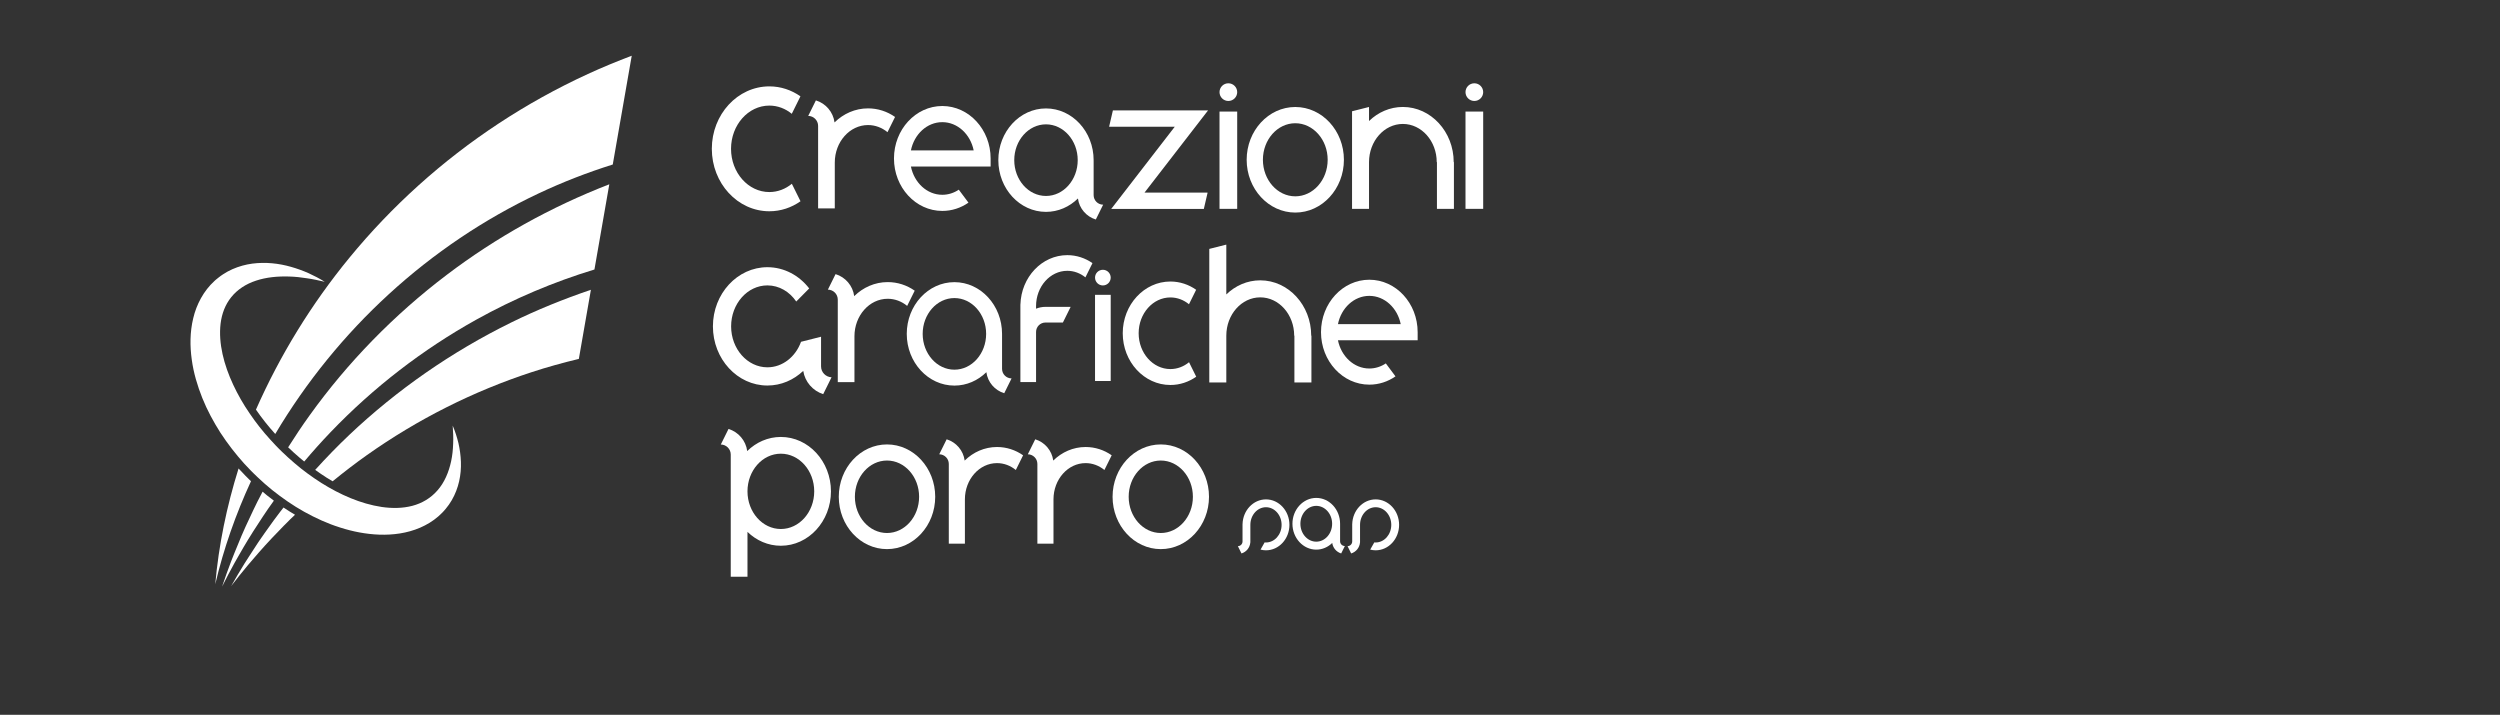 <?xml version="1.0" encoding="utf-8"?>
<!-- Generator: Adobe Illustrator 16.0.0, SVG Export Plug-In . SVG Version: 6.00 Build 0)  -->
<!DOCTYPE svg PUBLIC "-//W3C//DTD SVG 1.1//EN" "http://www.w3.org/Graphics/SVG/1.1/DTD/svg11.dtd">
<svg version="1.1" xmlns="http://www.w3.org/2000/svg" xmlns:xlink="http://www.w3.org/1999/xlink" x="0px" y="0px" width="2082px"
	 height="595.28px" viewBox="0 0 2082 595.28" enable-background="new 0 0 2082 595.28" xml:space="preserve">
<rect x="0" y="0" width="2082" height="595.28" fill="#333333" stroke="none"/>
<g id="Livello_1" display="none">
	<g display="inline">
		<path fill="#5E5E5E" d="M600.773,405.603c-3.107,2.086-6.717,3.262-10.525,3.262c-9.756,0-17.945-7.718-20.029-18.03h50.873v-5.15
			c0-18.462-13.838-33.482-30.844-33.482s-30.842,15.021-30.842,33.482c0,18.463,13.836,33.483,30.842,33.483
			c6.102,0,11.848-1.912,16.697-5.291L600.773,405.603z M590.248,362.503c9.758,0,17.947,7.72,20.031,18.029h-40.061
			C572.303,370.223,580.492,362.503,590.248,362.503z"/>
		<path fill="#5E5E5E" d="M397.479,346.507c4.31,0,8.3,1.556,11.563,4.188l4.501-9.092c-4.646-3.221-10.155-5.097-16.064-5.097
			c-16.198,0-29.425,14.041-29.914,31.5h-0.023v49.5h10v-31.988c0-3.309,2.691-6,6-6h11.128l4.951-10h-16.079
			c-2.121,0-4.146,0.419-6,1.172v-1.684C377.542,356.601,386.486,346.507,397.479,346.507z"/>
		<g>
			<rect x="415.182" y="361.838" fill="#5E5E5E" width="10" height="55"/>
		</g>
		<circle fill="#5E5E5E" cx="420.182" cy="350.85" r="5"/>
		<path fill="#5E5E5E" d="M240.317,407.503v-18.918l-12.786,3.23c-3.455,9.543-11.766,16.287-21.45,16.287
			c-12.772,0-23.164-11.728-23.164-26.142s10.392-26.142,23.164-26.142c7.494,0,14.163,4.039,18.399,10.286l8.271-8.351
			c-6.387-8.278-15.971-13.554-26.671-13.554c-19.179,0-34.782,16.94-34.782,37.76c0,20.82,15.604,37.76,34.782,37.76
			c8.749,0,16.745-3.531,22.86-9.34c1.096,7.014,6.113,12.742,12.744,14.845l5.328-10.767
			C243.297,414.314,240.317,411.254,240.317,407.503z"/>
		<path fill="#5E5E5E" d="M282.85,353.712c-8.219,0-15.72,3.397-21.375,8.965c-0.876-6.669-5.613-12.141-11.897-14.062l-4.904,9.904
			c3.489,0.036,6.317,2.88,6.317,6.381v52.664h10.643V388.3c0-13.205,9.519-23.944,21.217-23.944c4.531,0,8.853,1.616,12.431,4.549
			l4.809-9.717C295.026,355.644,289.084,353.712,282.85,353.712z"/>
		<path fill="#5E5E5E" d="M361.915,415.181c-3.353-0.01-6.076-2.739-6.076-6.093V387.3h-0.013c0.002-0.182,0.013-0.361,0.013-0.543
			c0-18.203-13.642-33.013-30.411-33.013c-16.768,0-30.409,14.81-30.409,33.013s13.642,33.013,30.409,33.013
			c7.843,0,14.998-3.239,20.396-8.549c0.842,6.377,5.393,11.599,11.408,13.422L361.915,415.181z M325.427,409.611
			c-11.166,0-20.252-10.252-20.252-22.854c0-12.604,9.086-22.855,20.252-22.855c11.167,0,20.252,10.252,20.252,22.855
			C345.679,399.359,336.594,409.611,325.427,409.611z"/>
		<path fill="#5E5E5E" d="M475.18,404.847c-3.344,2.748-7.457,4.376-11.902,4.376c-11.168,0-20.256-10.254-20.256-22.858
			s9.088-22.859,20.256-22.859c4.428,0,8.529,1.616,11.865,4.348l4.576-9.244c-4.744-3.324-10.385-5.263-16.441-5.263
			c-16.77,0-30.414,14.813-30.414,33.019s13.645,33.019,30.414,33.019c6.072,0,11.729-1.95,16.48-5.288L475.18,404.847z"/>
		<path fill="#5E5E5E" d="M553.154,387.898c0-19.469-14.59-35.31-32.525-35.31c-8.313,0-15.904,3.407-21.66,8.998v-31.802
			l-10.865,2.744v85.245h10.865v-29.876c0-13.479,9.717-24.445,21.66-24.445s21.66,10.967,21.66,24.445h0.137v29.876h10.863v-29.876
			H553.154z"/>
	</g>
	<g display="inline">
		<g>
			<path fill="#5E5E5E" d="M542.992,309.335c-17.111,0-31.033-15.114-31.033-33.69s13.922-33.689,31.033-33.689
				s31.033,15.113,31.033,33.689S560.104,309.335,542.992,309.335z M542.992,252.319c-11.395,0-20.668,10.464-20.668,23.325
				c0,12.862,9.273,23.324,20.668,23.324c11.396,0,20.668-10.462,20.668-23.324C563.66,262.783,554.389,252.319,542.992,252.319z"/>
		</g>
		<path fill="#5E5E5E" d="M328.22,294.728c-3.106,2.086-6.716,3.262-10.525,3.262c-9.756,0-17.945-7.718-20.029-18.03h50.873v-5.15
			c0-18.462-13.837-33.482-30.844-33.482c-17.005,0-30.842,15.021-30.842,33.482c0,18.463,13.837,33.483,30.842,33.483
			c6.102,0,11.849-1.912,16.697-5.291L328.22,294.728z M317.695,251.628c9.758,0,17.948,7.72,20.031,18.029h-40.061
			C299.75,259.348,307.939,251.628,317.695,251.628z"/>
		<g>
			<rect x="494.629" y="244.873" fill="#5E5E5E" width="11.289" height="62.09"/>
			<circle fill="#5E5E5E" cx="500.273" cy="232.468" r="5.644"/>
		</g>
		<g>
			<rect x="651.629" y="244.873" fill="#5E5E5E" width="11.289" height="62.09"/>
			<circle fill="#5E5E5E" cx="657.273" cy="232.468" r="5.644"/>
		</g>
		<path fill="#5E5E5E" d="M270.297,242.837c-8.219,0-15.72,3.397-21.375,8.965c-0.876-6.669-5.613-12.141-11.897-14.062
			l-4.904,9.904c3.489,0.036,6.317,2.88,6.317,6.381v52.664h10.643v-29.265c0-13.205,9.519-23.944,21.217-23.944
			c4.531,0,8.853,1.616,12.431,4.549l4.809-9.717C282.473,244.769,276.532,242.837,270.297,242.837z"/>
		<path fill="#5E5E5E" d="M420.362,304.306c-3.353-0.01-6.076-2.739-6.076-6.093v-21.788h-0.013
			c0.002-0.182,0.013-0.361,0.013-0.543c0-18.203-13.642-33.013-30.411-33.013c-16.768,0-30.409,14.81-30.409,33.013
			s13.642,33.013,30.409,33.013c7.843,0,14.998-3.239,20.396-8.549c0.842,6.377,5.393,11.599,11.408,13.422L420.362,304.306z
			 M383.875,298.736c-11.166,0-20.252-10.252-20.252-22.854c0-12.604,9.086-22.855,20.252-22.855
			c11.167,0,20.252,10.252,20.252,22.855C404.126,288.484,395.042,298.736,383.875,298.736z"/>
		<path fill="#5E5E5E" d="M221.678,290.961c-4.036,3.317-9.001,5.282-14.366,5.282c-13.48,0-24.451-12.377-24.451-27.592
			s10.971-27.594,24.451-27.594c5.345,0,10.295,1.951,14.321,5.248l5.525-11.158c-5.728-4.013-12.537-6.353-19.847-6.353
			c-20.242,0-36.714,17.881-36.714,39.856s16.472,39.856,36.714,39.856c7.328,0,14.156-2.354,19.894-6.383L221.678,290.961z"/>
		<polygon fill="#5E5E5E" points="484.621,307.016 486.973,296.874 486.973,296.578 446.77,296.578 487.324,244.125 
			426.582,244.125 424.162,254.563 466.061,254.563 425.508,307.016 		"/>
		<path fill="#5E5E5E" d="M644.1,277.155c0-19.42-14.553-35.221-32.443-35.221c-8.293,0-15.863,3.399-21.607,8.977v-8.966
			l-10.836,2.738v62.274h10.836v-29.803c0-13.444,9.693-24.384,21.607-24.384s21.607,10.939,21.607,24.384h0.135v29.803h10.838
			v-29.803H644.1z"/>
	</g>
	<g display="inline">
		<g>
			<path fill="#5E5E5E" d="M282.404,524.132c-16.969,0-30.771-14.987-30.771-33.407s13.803-33.406,30.771-33.406
				s30.773,14.986,30.773,33.406S299.373,524.132,282.404,524.132z M282.404,467.596c-11.301,0-20.493,10.376-20.493,23.129
				c0,12.754,9.192,23.128,20.493,23.128s20.494-10.374,20.494-23.128C302.898,477.972,293.705,467.596,282.404,467.596z"/>
		</g>
		<g>
			<path fill="#5E5E5E" d="M457.148,524.132c-16.969,0-30.773-14.987-30.773-33.407s13.805-33.406,30.773-33.406
				c16.967,0,30.771,14.986,30.771,33.406S474.115,524.132,457.148,524.132z M457.148,467.596
				c-11.301,0-20.494,10.376-20.494,23.129c0,12.754,9.193,23.128,20.494,23.128c11.299,0,20.492-10.374,20.492-23.128
				C477.641,477.972,468.447,467.596,457.148,467.596z"/>
		</g>
		<path fill="#5E5E5E" d="M352.622,458.965c-7.938,0-15.185,3.281-20.647,8.659c-0.846-6.442-5.422-11.728-11.492-13.583
			l-4.736,9.566c3.371,0.035,6.102,2.783,6.102,6.164v50.869h10.28v-28.268c0-12.754,9.194-23.129,20.494-23.129
			c4.376,0,8.55,1.563,12.006,4.395l4.646-9.386C364.381,460.83,358.643,458.965,352.622,458.965z"/>
		<path fill="#5E5E5E" d="M409.157,458.965c-7.938,0-15.185,3.281-20.647,8.659c-0.846-6.442-5.422-11.728-11.493-13.583
			l-4.735,9.566c3.371,0.035,6.102,2.783,6.102,6.164v50.869h10.281v-28.268c0-12.754,9.191-23.129,20.493-23.129
			c4.376,0,8.548,1.563,12.006,4.395l4.646-9.386C420.917,460.83,415.178,458.965,409.157,458.965z"/>
		<path fill="#5E5E5E" d="M214.658,452.549c-8.258,0-15.786,3.41-21.465,9.004c-0.879-6.699-5.628-12.191-11.936-14.121l-4.923,9.94
			c3.503,0.036,6.343,2.895,6.343,6.406v77.97h10.682v-28.61c5.66,5.496,13.124,8.846,21.299,8.846
			c17.634,0,31.979-15.572,31.979-34.717C246.637,468.121,232.292,452.549,214.658,452.549z M214.658,511.302
			c-11.744,0-21.299-10.782-21.299-24.035c0-13.256,9.555-24.035,21.299-24.035c11.743,0,21.299,10.779,21.299,24.035
			C235.957,500.52,226.401,511.302,214.658,511.302z"/>
		<path fill="#5E5E5E" d="M574.625,522.17c-1.678-0.006-3.039-1.37-3.039-3.047v-10.895h-0.006c0-0.09,0.006-0.18,0.006-0.271
			c0-9.102-6.82-16.506-15.205-16.506s-15.205,7.404-15.205,16.506s6.82,16.507,15.205,16.507c3.922,0,7.498-1.62,10.197-4.274
			c0.422,3.188,2.697,5.799,5.705,6.711L574.625,522.17z M556.381,519.385c-5.584,0-10.127-5.126-10.127-11.428
			c0-6.301,4.543-11.428,10.127-11.428s10.125,5.127,10.125,11.428C566.506,514.259,561.965,519.385,556.381,519.385z"/>
		<path fill="#5E5E5E" d="M594.287,492.395c-8.102,0-14.715,7.024-14.957,15.756h-0.012v11.099c0,1.644-1.328,2.981-2.969,2.998
			l2.303,4.653c3.08-0.941,5.377-3.696,5.639-7.014h0.027v-11.242c0-6.203,4.471-11.25,9.969-11.25c5.496,0,9.969,5.047,9.969,11.25
			s-4.473,11.25-9.969,11.25c-0.293,0-0.584-0.015-0.871-0.043l-2.602,4.595c1.129,0.291,2.287,0.448,3.473,0.448
			c8.254,0,14.969-7.29,14.969-16.25S602.541,492.395,594.287,492.395z"/>
		<path fill="#5E5E5E" d="M524.287,492.395c-8.102,0-14.715,7.024-14.957,15.756h-0.012v11.099c0,1.644-1.328,2.981-2.969,2.998
			l2.303,4.653c3.08-0.941,5.377-3.696,5.639-7.014h0.027v-11.242c0-6.203,4.471-11.25,9.969-11.25c5.496,0,9.969,5.047,9.969,11.25
			s-4.473,11.25-9.969,11.25c-0.293,0-0.584-0.015-0.871-0.043l-2.602,4.595c1.129,0.291,2.287,0.448,3.473,0.448
			c8.254,0,14.969-7.29,14.969-16.25S532.541,492.395,524.287,492.395z"/>
	</g>
	<g display="inline">
		<path fill="#5E5E5E" d="M689.035,29.5v536h-536v-536H689.035 M719.035-0.5h-30h-536h-30v30v536v30h30h536h30v-30v-536V-0.5
			L719.035-0.5z"/>
	</g>
	<g display="inline">
		<path fill="#5E5E5E" d="M433.475,165.368c0.713,1.652,1.254,3.384,1.693,5.162c0.406,1.787,0.656,3.628,0.727,5.511
			c0.135,3.753-0.629,7.758-2.709,11.314c-0.51,0.891-1.117,1.73-1.779,2.531c-0.459,0.521-0.555,0.666-1.023,1.137
			c-0.406,0.413-0.762,0.745-1.166,1.096c-1.582,1.382-3.414,2.475-5.328,3.307c-3.854,1.659-8.01,2.183-11.992,2.058
			c-3.997-0.145-7.879-0.913-11.575-2.101c-3.711-1.16-7.219-2.779-10.568-4.63c-3.349-1.861-6.481-4.053-9.457-6.422
			c-1.485-1.188-2.899-2.457-4.28-3.761l-1.025-0.986l-0.985-0.982c-0.676-0.689-1.349-1.396-1.98-2.091
			c-2.54-2.827-4.879-5.847-6.969-9.052c-2.049-3.228-3.889-6.619-5.336-10.217c-1.433-3.599-2.578-7.37-3.107-11.323
			c-0.553-3.94-0.559-8.077,0.427-12.166c0.951-4.067,3.069-8.097,6.263-10.994l0.354-0.325l0.26-0.21l0.561-0.452l0.688-0.523
			l0.661-0.45c0.892-0.576,1.806-1.101,2.767-1.511c1.907-0.839,3.889-1.375,5.858-1.641c3.947-0.508,7.796-0.074,11.364,0.941
			c1.788,0.505,3.516,1.133,5.183,1.864c1.654,0.768,3.263,1.586,4.784,2.55c-1.754-0.404-3.486-0.793-5.235-1.036
			c-1.733-0.28-3.47-0.471-5.188-0.518c-3.429-0.113-6.805,0.21-9.804,1.211c-3.007,0.976-5.544,2.663-7.313,4.871
			c-1.78,2.204-2.78,4.885-3.137,7.781c-0.687,5.829,0.994,12.191,3.711,17.999c1.366,2.921,2.984,5.764,4.846,8.457
			c1.83,2.715,3.877,5.302,6.104,7.736c0.557,0.625,1.104,1.21,1.659,1.792l0.89,0.907l0.883,0.87
			c1.184,1.152,2.416,2.252,3.666,3.326c2.496,2.154,5.166,4.088,7.924,5.849c5.524,3.471,11.598,6.148,17.779,7.078
			c3.076,0.447,6.16,0.412,9.008-0.332c2.836-0.743,5.434-2.256,7.422-4.558c2.018-2.275,3.326-5.324,4.027-8.626
			c0.352-1.653,0.529-3.375,0.584-5.124C433.695,168.933,433.604,167.164,433.475,165.368z"/>
		<g>
			<path fill="#5E5E5E" d="M383.642,189.49c-0.345,0.447-0.698,0.89-1.041,1.337c-0.639,0.841-1.271,1.677-1.896,2.525
				c-0.921,1.255-1.822,2.521-2.713,3.796c-0.582,0.828-1.169,1.657-1.734,2.498c-0.945,1.401-1.859,2.819-2.761,4.241
				c-0.464,0.724-0.942,1.444-1.394,2.174c-1.333,2.16-2.631,4.345-3.871,6.553c1.58-2.07,3.212-4.092,4.872-6.086
				c0.525-0.629,1.071-1.243,1.606-1.87c1.159-1.356,2.332-2.703,3.53-4.022c0.635-0.698,1.28-1.391,1.927-2.082
				c1.151-1.229,2.316-2.44,3.498-3.636c0.664-0.674,1.328-1.344,2.002-2.004c0.449-0.441,0.909-0.864,1.363-1.296
				C385.878,190.942,384.747,190.238,383.642,189.49z"/>
			<path fill="#5E5E5E" d="M373.437,181.139l-0.985-0.983c-0.678-0.689-1.351-1.398-1.981-2.09
				c-0.023-0.026-0.045-0.052-0.069-0.078c-3.504,11.18-5.86,22.618-6.868,34.103c2.472-10.507,6.054-20.665,10.527-30.35
				L373.437,181.139z"/>
			<path fill="#5E5E5E" d="M370.469,203.608c0.897-1.578,1.81-3.145,2.752-4.69c0.495-0.812,1-1.619,1.507-2.418
				c0.935-1.485,1.892-2.951,2.864-4.402c0.504-0.753,1.005-1.506,1.52-2.249c0.554-0.8,1.12-1.589,1.688-2.378
				c-0.692-0.52-1.381-1.045-2.059-1.584c-0.43-0.344-0.844-0.71-1.263-1.066c-0.522,0.987-1.039,1.978-1.54,2.971
				c-0.411,0.813-0.799,1.637-1.195,2.455c-0.785,1.62-1.552,3.249-2.288,4.889c-0.402,0.892-0.796,1.782-1.181,2.678
				c-0.725,1.681-1.416,3.369-2.089,5.064c-0.317,0.805-0.65,1.603-0.959,2.414c-0.942,2.485-1.85,4.98-2.684,7.494
				c1.174-2.363,2.412-4.691,3.682-7C369.63,205.056,370.053,204.335,370.469,203.608z"/>
			<path fill="#5E5E5E" d="M473.266,61.801c-9.154,4.214-17.947,9.095-26.277,14.584c-16.67,10.971-31.486,24.366-43.891,39.473
				c-11.272,13.712-20.532,28.845-27.575,44.792c1.723,2.508,3.626,4.906,5.687,7.173c9.152-15.396,20.474-29.278,33.402-41.125
				c13.25-12.161,28.188-22.184,44.086-29.688c7.137-3.373,14.473-6.21,21.926-8.556l5.588-32.045
				C481.83,58.069,477.504,59.855,473.266,61.801z"/>
			<path fill="#5E5E5E" d="M391.344,162.324c-2.217,3.082-4.322,6.234-6.339,9.434c1.106,1.064,2.248,2.09,3.412,3.084
				c0.435,0.376,0.881,0.737,1.325,1.098c2.48-2.942,5.042-5.806,7.69-8.571c12.704-13.273,27.28-24.478,42.999-33.22
				c11.121-6.188,22.814-11.126,34.795-14.769l4.379-25.101c-17.246,6.68-33.393,15.69-47.854,26.655
				C416.168,132.736,402.521,146.761,391.344,162.324z"/>
			<path fill="#5E5E5E" d="M403.148,167.972c-3.545,3.346-6.924,6.839-10.18,10.432c1.105,0.792,2.229,1.559,3.372,2.289
				c0.586,0.365,1.178,0.722,1.773,1.069c3.271-2.678,6.619-5.253,10.052-7.682c14.997-10.622,31.436-18.854,48.526-24.449
				c4.604-1.509,9.26-2.793,13.941-3.918l3.551-20.359c-8.061,2.738-15.934,5.921-23.504,9.649
				C433.139,143.635,417.076,154.814,403.148,167.972z"/>
		</g>
	</g>
</g>
<g id="Livello_1_copia">
	<g>
		<path fill="#FFFFFF" d="M1154.111,302.639c-4.055,2.722-8.765,4.256-13.734,4.256c-12.729,0-23.415-10.07-26.135-23.526h66.381
			v-6.721c0-24.089-18.056-43.689-40.246-43.689c-22.189,0-40.243,19.6-40.243,43.689c0,24.091,18.054,43.69,40.243,43.69
			c7.962,0,15.46-2.495,21.787-6.903L1154.111,302.639z M1140.377,246.401c12.732,0,23.419,10.073,26.138,23.525h-52.272
			C1116.962,256.474,1127.647,246.401,1140.377,246.401z"/>
		<path fill="#FFFFFF" d="M888.845,225.528c5.625,0,10.831,2.03,15.09,5.465l5.872-11.863c-6.061-4.203-13.25-6.65-20.962-6.65
			c-21.135,0-38.394,18.321-39.033,41.103h-0.03v64.589h13.049v-41.74c0-4.317,3.512-7.829,7.828-7.829h14.521l6.461-13.048h-20.982
			c-2.768,0-5.407,0.546-7.828,1.529v-2.197C862.83,238.699,874.502,225.528,888.845,225.528z"/>
		<g>
			<rect x="911.944" y="245.533" fill="#FFFFFF" width="13.049" height="71.766"/>
		</g>
		<circle fill="#FFFFFF" cx="918.469" cy="231.195" r="6.524"/>
		<path fill="#FFFFFF" d="M683.774,305.118v-24.685l-16.683,4.215c-4.509,12.452-15.353,21.251-27.99,21.251
			c-16.665,0-30.226-15.302-30.226-34.11c0-18.808,13.561-34.11,30.226-34.11c9.778,0,18.481,5.271,24.009,13.422l10.793-10.896
			c-8.333-10.802-20.839-17.685-34.802-17.685c-25.024,0-45.384,22.104-45.384,49.27c0,27.167,20.359,49.271,45.384,49.271
			c11.417,0,21.851-4.607,29.83-12.187c1.43,9.151,7.977,16.626,16.629,19.369l6.952-14.048
			C687.663,314.006,683.774,310.013,683.774,305.118z"/>
		<path fill="#FFFFFF" d="M739.273,234.93c-10.725,0-20.511,4.434-27.892,11.698c-1.142-8.702-7.324-15.841-15.522-18.348
			l-6.399,12.923c4.552,0.047,8.241,3.758,8.241,8.326v68.718h13.888v-38.186c0-17.23,12.421-31.244,27.685-31.244
			c5.912,0,11.552,2.109,16.221,5.936l6.274-12.679C755.16,237.45,747.408,234.93,739.273,234.93z"/>
		<path fill="#FFFFFF" d="M842.439,315.137c-4.374-0.013-7.929-3.574-7.929-7.95v-28.43h-0.016c0.003-0.237,0.016-0.471,0.016-0.708
			c0-23.752-17.799-43.076-39.681-43.076c-21.879,0-39.68,19.324-39.68,43.076s17.801,43.076,39.68,43.076
			c10.232,0,19.57-4.227,26.614-11.154c1.099,8.32,7.036,15.134,14.886,17.513L842.439,315.137z M794.83,307.869
			c-14.569,0-26.425-13.377-26.425-29.821c0-16.445,11.855-29.822,26.425-29.822c14.57,0,26.426,13.377,26.426,29.822
			C821.256,294.492,809.4,307.869,794.83,307.869z"/>
		<path fill="#FFFFFF" d="M990.232,301.652c-4.363,3.586-9.73,5.71-15.531,5.71c-14.572,0-26.431-13.38-26.431-29.827
			s11.858-29.828,26.431-29.828c5.777,0,11.13,2.109,15.482,5.673l5.972-12.062c-6.19-4.337-13.551-6.867-21.454-6.867
			c-21.881,0-39.685,19.329-39.685,43.083s17.804,43.083,39.685,43.083c7.924,0,15.304-2.544,21.505-6.899L990.232,301.652z"/>
		<path fill="#FFFFFF" d="M1091.977,279.538c0-25.403-19.038-46.073-42.44-46.073c-10.847,0-20.753,4.446-28.264,11.741v-41.496
			l-14.177,3.581v111.23h14.177v-38.983c0-17.587,12.679-31.897,28.264-31.897c15.584,0,28.263,14.31,28.263,31.897h0.179v38.983
			h14.175v-38.983H1091.977z"/>
	</g>
	<g>
		<g>
			<path fill="#FFFFFF" d="M1078.717,177.025c-22.328,0-40.494-19.722-40.494-43.96s18.166-43.959,40.494-43.959
				c22.327,0,40.492,19.721,40.492,43.959S1101.044,177.025,1078.717,177.025z M1078.717,102.629
				c-14.869,0-26.969,13.653-26.969,30.436c0,16.783,12.1,30.434,26.969,30.434c14.87,0,26.968-13.651,26.968-30.434
				C1105.685,116.283,1093.587,102.629,1078.717,102.629z"/>
		</g>
		<path fill="#FFFFFF" d="M798.475,157.965c-4.055,2.722-8.764,4.256-13.733,4.256c-12.73,0-23.416-10.071-26.136-23.527h66.382
			v-6.72c0-24.09-18.057-43.689-40.246-43.689c-22.19,0-40.244,19.599-40.244,43.689c0,24.091,18.054,43.69,40.244,43.69
			c7.961,0,15.459-2.495,21.787-6.904L798.475,157.965z M784.741,101.727c12.732,0,23.418,10.073,26.137,23.525h-52.272
			C761.325,111.8,772.011,101.727,784.741,101.727z"/>
		<g>
			<rect x="1015.61" y="92.913" fill="#FFFFFF" width="14.73" height="81.017"/>
			<circle fill="#FFFFFF" cx="1022.976" cy="76.727" r="7.365"/>
		</g>
		<g>
			<rect x="1220.469" y="92.913" fill="#FFFFFF" width="14.73" height="81.017"/>
			<path fill="#FFFFFF" d="M1227.834,84.091c4.068,0,7.365-3.295,7.365-7.364c0-4.066-3.297-7.365-7.365-7.365
				c-4.064,0-7.365,3.299-7.365,7.365C1220.469,80.796,1223.77,84.091,1227.834,84.091z"/>
		</g>
		<path fill="#FFFFFF" d="M722.894,90.256c-10.724,0-20.511,4.433-27.891,11.698c-1.142-8.702-7.324-15.842-15.523-18.348
			l-6.399,12.923c4.552,0.047,8.242,3.758,8.242,8.326v68.718h13.887v-38.186c0-17.23,12.422-31.243,27.685-31.243
			c5.913,0,11.553,2.109,16.222,5.935l6.274-12.679C738.781,92.777,731.028,90.256,722.894,90.256z"/>
		<path fill="#FFFFFF" d="M918.703,170.463c-4.373-0.013-7.929-3.574-7.929-7.95v-28.43h-0.015c0.002-0.237,0.015-0.472,0.015-0.708
			c0-23.752-17.799-43.076-39.68-43.076c-21.879,0-39.681,19.324-39.681,43.076s17.802,43.076,39.681,43.076
			c10.232,0,19.569-4.227,26.614-11.155c1.098,8.321,7.036,15.134,14.886,17.513L918.703,170.463z M871.095,163.196
			c-14.57,0-26.426-13.377-26.426-29.821c0-16.446,11.855-29.823,26.426-29.823c14.569,0,26.425,13.377,26.425,29.823
			C897.52,149.819,885.664,163.196,871.095,163.196z"/>
		<path fill="#FFFFFF" d="M659.454,153.05c-5.266,4.329-11.744,6.892-18.745,6.892c-17.59,0-31.904-16.149-31.904-36.002
			s14.314-36.005,31.904-36.005c6.973,0,13.434,2.546,18.687,6.848l7.209-14.56c-7.472-5.236-16.358-8.289-25.896-8.289
			c-26.412,0-47.906,23.332-47.906,52.006c0,28.674,21.494,52.006,47.906,52.006c9.563,0,18.472-3.072,25.957-8.328L659.454,153.05z
			"/>
		<polygon fill="#FFFFFF" points="1002.552,173.999 1005.62,160.766 1005.62,160.38 953.161,160.38 1006.079,91.937 926.82,91.937 
			923.662,105.556 978.333,105.556 925.418,173.999 		"/>
		<path fill="#FFFFFF" d="M1210.645,135.036c0-25.34-18.988-45.958-42.333-45.958c-10.821,0-20.699,4.436-28.194,11.713V89.093
			l-14.139,3.573v81.258h14.139v-38.888c0-17.543,12.648-31.817,28.194-31.817s28.194,14.274,28.194,31.817h0.176v38.888h14.142
			v-38.888H1210.645z"/>
	</g>
	<g>
		<g>
			<path fill="#FFFFFF" d="M738.691,457.3c-22.141,0-40.151-19.556-40.151-43.591s18.011-43.59,40.151-43.59
				c22.142,0,40.154,19.555,40.154,43.59S760.833,457.3,738.691,457.3z M738.691,383.529c-14.745,0-26.741,13.539-26.741,30.18
				c0,16.642,11.996,30.178,26.741,30.178c14.746,0,26.742-13.536,26.742-30.178C765.434,397.068,753.438,383.529,738.691,383.529z"
				/>
		</g>
		<g>
			<path fill="#FFFFFF" d="M966.704,457.3c-22.142,0-40.154-19.556-40.154-43.591s18.013-43.59,40.154-43.59
				c22.139,0,40.152,19.555,40.152,43.59S988.843,457.3,966.704,457.3z M966.704,383.529c-14.745,0-26.741,13.539-26.741,30.18
				c0,16.642,11.996,30.178,26.741,30.178c14.743,0,26.739-13.536,26.739-30.178C993.443,397.068,981.447,383.529,966.704,383.529z"
				/>
		</g>
		<path fill="#FFFFFF" d="M830.313,372.268c-10.357,0-19.813,4.281-26.94,11.299c-1.104-8.406-7.074-15.303-14.995-17.724
			l-6.181,12.482c4.398,0.046,7.962,3.632,7.962,8.043v66.376h13.413V415.86c0-16.643,11.998-30.18,26.741-30.18
			c5.711,0,11.157,2.039,15.665,5.734l6.063-12.247C845.658,374.701,838.17,372.268,830.313,372.268z"/>
		<path fill="#FFFFFF" d="M904.082,372.268c-10.356,0-19.812,4.281-26.94,11.299c-1.104-8.406-7.074-15.303-14.997-17.724
			l-6.178,12.482c4.398,0.046,7.961,3.632,7.961,8.043v66.376h13.416V415.86c0-16.643,11.993-30.18,26.738-30.18
			c5.712,0,11.155,2.039,15.666,5.734l6.063-12.247C919.427,374.701,911.939,372.268,904.082,372.268z"/>
		<path fill="#FFFFFF" d="M650.294,363.896c-10.774,0-20.6,4.45-28.008,11.749c-1.146-8.741-7.345-15.908-15.574-18.426
			l-6.425,12.971c4.572,0.047,8.278,3.776,8.278,8.359v101.737h13.938v-37.332c7.386,7.172,17.123,11.542,27.791,11.542
			c23.009,0,41.728-20.318,41.728-45.299C692.021,384.215,673.303,363.896,650.294,363.896z M650.294,440.559
			c-15.324,0-27.791-14.069-27.791-31.361c0-17.297,12.467-31.362,27.791-31.362c15.322,0,27.792,14.065,27.792,31.362
			C678.086,426.489,665.616,440.559,650.294,440.559z"/>
		<path fill="#FFFFFF" d="M1119.992,454.74c-2.189-0.008-3.966-1.788-3.966-3.976v-14.216h-0.008c0-0.117,0.008-0.234,0.008-0.354
			c0-11.876-8.899-21.537-19.84-21.537s-19.841,9.661-19.841,21.537s8.9,21.539,19.841,21.539c5.117,0,9.783-2.114,13.306-5.578
			c0.551,4.161,3.52,7.567,7.444,8.757L1119.992,454.74z M1096.187,451.105c-7.286,0-13.214-6.688-13.214-14.911
			c0-8.222,5.928-14.911,13.214-14.911s13.211,6.689,13.211,14.911C1109.397,444.417,1103.473,451.105,1096.187,451.105z"/>
		<path fill="#FFFFFF" d="M1145.647,415.888c-10.571,0-19.2,9.166-19.517,20.559h-0.015v14.482c0,2.145-1.733,3.891-3.874,3.912
			l3.005,6.071c4.019-1.229,7.016-4.822,7.357-9.151h0.036v-14.669c0-8.095,5.833-14.68,13.007-14.68
			c7.172,0,13.008,6.585,13.008,14.68c0,8.094-5.836,14.679-13.008,14.679c-0.382,0-0.762-0.019-1.137-0.056l-3.395,5.995
			c1.474,0.38,2.984,0.585,4.531,0.585c10.771,0,19.532-9.512,19.532-21.203S1156.418,415.888,1145.647,415.888z"/>
		<path fill="#FFFFFF" d="M1054.309,415.888c-10.57,0-19.2,9.166-19.516,20.559h-0.016v14.482c0,2.145-1.732,3.891-3.873,3.912
			l3.004,6.071c4.02-1.229,7.016-4.822,7.357-9.151h0.036v-14.669c0-8.095,5.833-14.68,13.007-14.68
			c7.172,0,13.008,6.585,13.008,14.68c0,8.094-5.836,14.679-13.008,14.679c-0.382,0-0.762-0.019-1.136-0.056l-3.396,5.995
			c1.474,0.38,2.984,0.585,4.531,0.585c10.771,0,19.532-9.512,19.532-21.203S1065.079,415.888,1054.309,415.888z"/>
	</g>
	<g>
		<path fill="#FFFFFF" d="M377.005,354.467c2.016,4.672,3.545,9.566,4.787,14.595c1.149,5.053,1.856,10.258,2.055,15.58
			c0.381,10.611-1.778,21.935-7.659,31.99c-1.441,2.519-3.159,4.893-5.03,7.157c-1.298,1.474-1.569,1.883-2.894,3.213
			c-1.149,1.169-2.154,2.107-3.297,3.098c-4.473,3.908-9.652,6.997-15.064,9.35c-10.896,4.69-22.647,6.171-33.904,5.817
			c-11.3-0.408-22.276-2.582-32.726-5.939c-10.492-3.28-20.41-7.858-29.88-13.09c-9.467-5.262-18.325-11.458-26.738-18.156
			c-4.2-3.36-8.198-6.947-12.102-10.633l-2.899-2.789l-2.786-2.777c-1.911-1.949-3.813-3.948-5.6-5.911
			c-7.182-7.994-13.794-16.531-19.703-25.593c-5.793-9.124-10.994-18.714-15.086-28.886c-4.05-10.175-7.289-20.837-8.786-32.015
			c-1.563-11.14-1.579-22.836,1.207-34.396c2.689-11.5,8.678-22.892,17.707-31.083l1-0.919l0.734-0.595l1.585-1.278l1.943-1.479
			l1.869-1.272c2.521-1.628,5.105-3.113,7.822-4.273c5.393-2.373,10.994-3.886,16.563-4.64c11.161-1.437,22.042-0.208,32.13,2.661
			c5.055,1.427,9.94,3.204,14.653,5.271c4.678,2.171,9.225,4.484,13.526,7.21c-4.959-1.143-9.857-2.243-14.802-2.929
			c-4.901-0.792-9.81-1.331-14.669-1.465c-9.694-0.319-19.239,0.594-27.718,3.424c-8.501,2.758-15.674,7.529-20.674,13.772
			c-5.034,6.232-7.861,13.811-8.869,22c-1.941,16.48,2.811,34.469,10.492,50.888c3.862,8.259,8.438,16.296,13.7,23.911
			c5.174,7.676,10.961,14.989,17.259,21.874c1.574,1.767,3.12,3.42,4.691,5.065l2.515,2.565l2.496,2.459
			c3.346,3.258,6.831,6.367,10.365,9.405c7.057,6.091,14.605,11.558,22.403,16.535c15.619,9.813,32.79,17.384,50.268,20.013
			c8.697,1.265,17.417,1.165,25.468-0.938c8.019-2.102,15.363-6.378,20.985-12.887c5.704-6.433,9.404-15.053,11.387-24.388
			c0.994-4.675,1.496-9.542,1.651-14.487C377.629,364.545,377.369,359.544,377.005,354.467z"/>
		<g>
			<path fill="#FFFFFF" d="M236.113,422.668c-0.975,1.264-1.974,2.516-2.943,3.779c-1.806,2.377-3.595,4.74-5.362,7.141
				c-2.603,3.547-5.152,7.126-7.67,10.731c-1.646,2.341-3.305,4.686-4.903,7.063c-2.673,3.963-5.257,7.971-7.806,11.991
				c-1.312,2.047-2.665,4.084-3.94,6.146c-3.769,6.107-7.438,12.283-10.945,18.526c4.467-5.853,9.081-11.568,13.774-17.207
				c1.486-1.777,3.029-3.514,4.542-5.286c3.278-3.836,6.593-7.644,9.981-11.374c1.795-1.974,3.62-3.932,5.448-5.886
				c3.255-3.477,6.549-6.899,9.89-10.279c1.877-1.905,3.755-3.799,5.66-5.666c1.271-1.248,2.571-2.444,3.854-3.664
				C242.436,426.772,239.236,424.782,236.113,422.668z"/>
			<path fill="#FFFFFF" d="M207.26,399.056l-2.786-2.78c-1.916-1.95-3.818-3.955-5.602-5.909c-0.067-0.074-0.127-0.147-0.196-0.222
				c-9.907,31.608-16.569,63.949-19.419,96.42c6.988-29.707,17.116-58.428,29.764-85.809L207.26,399.056z"/>
			<path fill="#FFFFFF" d="M198.869,462.584c2.538-4.463,5.117-8.891,7.781-13.262c1.4-2.294,2.828-4.578,4.26-6.836
				c2.643-4.2,5.349-8.344,8.098-12.447c1.425-2.128,2.841-4.258,4.296-6.359c1.565-2.261,3.167-4.491,4.774-6.723
				c-1.958-1.468-3.904-2.953-5.821-4.479c-1.215-0.972-2.385-2.007-3.569-3.015c-1.478,2.791-2.938,5.592-4.354,8.399
				c-1.163,2.297-2.259,4.627-3.379,6.94c-2.22,4.582-4.387,9.188-6.469,13.822c-1.138,2.521-2.25,5.039-3.338,7.571
				c-2.049,4.752-4.004,9.525-5.906,14.318c-0.897,2.275-1.838,4.53-2.711,6.825c-2.665,7.027-5.229,14.082-7.587,21.188
				c3.318-6.682,6.82-13.265,10.409-19.791C196.498,466.675,197.693,464.638,198.869,462.584z"/>
			<path fill="#FFFFFF" d="M489.506,61.652c-25.882,11.914-50.742,25.713-74.294,41.234c-47.131,31.018-89.02,68.89-124.094,111.603
				c-31.871,38.769-58.05,81.554-77.963,126.642c4.871,7.09,10.252,13.871,16.078,20.28c25.876-43.528,57.885-82.779,94.438-116.273
				c37.463-34.384,79.696-62.72,124.646-83.936c20.177-9.535,40.918-17.558,61.99-24.191l15.799-90.601
				C513.721,51.101,501.488,56.15,489.506,61.652z"/>
			<path fill="#FFFFFF" d="M257.889,345.86c-6.268,8.715-12.22,17.627-17.922,26.672c3.128,3.01,6.356,5.909,9.647,8.72
				c1.229,1.063,2.49,2.084,3.747,3.104c7.013-8.319,14.255-16.414,21.743-24.234c35.918-37.528,77.128-69.205,121.57-93.922
				c31.442-17.493,64.503-31.456,98.376-41.756l12.38-70.967c-48.76,18.886-94.411,44.361-135.296,75.362
				C328.075,262.207,289.489,301.858,257.889,345.86z"/>
			<path fill="#FFFFFF" d="M291.262,361.828c-10.022,9.459-19.575,19.336-28.781,29.493c3.125,2.239,6.301,4.406,9.534,6.473
				c1.656,1.031,3.33,2.039,5.014,3.023c9.249-7.571,18.714-14.852,28.419-21.72c42.4-30.031,88.879-53.305,137.198-69.125
				c13.016-4.266,26.18-7.896,39.416-11.077l10.039-57.562c-22.79,7.742-45.049,16.74-66.453,27.282
				C376.055,293.02,330.64,324.629,291.262,361.828z"/>
		</g>
	</g>
</g>
<g id="Livello_2" display="none">
	<g display="inline">
		<path fill="#5E5E5E" d="M689.035,29.5v536h-536v-536H689.035 M719.035-0.5h-30h-536h-30v30v536v30h30h536h30v-30v-536V-0.5
			L719.035-0.5z"/>
	</g>
	<path display="inline" fill="#5E5E5E" d="M554.836,395.561v-81.285l-54.938,13.881c-14.846,41.002-50.554,69.98-92.166,69.98
		c-54.879,0-99.529-50.391-99.529-112.323c0-61.933,44.65-112.323,99.529-112.323c32.2,0,60.855,17.354,79.058,44.196l35.54-35.88
		c-27.442-35.569-68.622-58.236-114.598-58.236c-82.405,0-149.449,72.788-149.449,162.243c0,89.46,67.044,162.243,149.449,162.243
		c37.593,0,71.949-15.172,98.225-40.131c4.708,30.137,26.268,54.75,54.758,63.783l22.894-46.26
		C567.642,424.828,554.836,411.678,554.836,395.561z"/>
</g>
<g id="Livello_2_copia" display="none">
	<g display="inline">
		<path fill="#5E5E5E" d="M689.035,29.5v536h-536v-536H689.035 M719.035-0.5h-30h-536h-30v30v536v30h30h536h30v-30v-536V-0.5
			L719.035-0.5z"/>
	</g>
	<g display="inline">
		<path fill="#5E5E5E" d="M452.938,378.002c1.861,4.315,3.274,8.837,4.422,13.481c1.062,4.668,1.714,9.476,1.897,14.393
			c0.353,9.802-1.643,20.261-7.075,29.55c-1.331,2.326-2.917,4.52-4.646,6.61c-1.198,1.362-1.448,1.74-2.673,2.969
			c-1.062,1.079-1.989,1.946-3.045,2.862c-4.132,3.608-8.917,6.463-13.916,8.636c-10.065,4.333-20.92,5.7-31.318,5.374
			c-10.438-0.378-20.577-2.385-30.23-5.486c-9.691-3.03-18.853-7.259-27.602-12.092c-8.745-4.861-16.927-10.585-24.698-16.771
			c-3.879-3.104-7.572-6.417-11.179-9.822l-2.678-2.576l-2.573-2.565c-1.765-1.801-3.522-3.647-5.172-5.461
			c-6.634-7.384-12.742-15.27-18.2-23.64c-5.351-8.43-10.156-17.287-13.936-26.684c-3.742-9.398-6.733-19.248-8.116-29.572
			c-1.443-10.291-1.459-21.095,1.115-31.773c2.484-10.623,8.016-21.146,16.356-28.712l0.923-0.85l0.678-0.55l1.464-1.181
			l1.795-1.366l1.727-1.175c2.329-1.504,4.716-2.876,7.226-3.947c4.981-2.192,10.156-3.59,15.3-4.286
			c10.309-1.327,20.36-0.192,29.68,2.457c4.67,1.319,9.182,2.96,13.535,4.869c4.32,2.006,8.521,4.142,12.495,6.66
			c-4.581-1.056-9.105-2.072-13.673-2.706c-4.527-0.731-9.063-1.229-13.551-1.353c-8.955-0.295-17.772,0.548-25.604,3.162
			c-7.853,2.549-14.479,6.955-19.098,12.722c-4.65,5.757-7.261,12.758-8.192,20.322c-1.793,15.224,2.597,31.841,9.692,47.008
			c3.568,7.628,7.794,15.053,12.655,22.087c4.78,7.091,10.125,13.847,15.943,20.205c1.454,1.632,2.882,3.16,4.333,4.68l2.324,2.369
			l2.306,2.273c3.091,3.009,6.31,5.881,9.574,8.687c6.519,5.626,13.492,10.676,20.694,15.274
			c14.428,9.064,30.289,16.058,46.434,18.486c8.034,1.168,16.089,1.076,23.525-0.867c7.408-1.941,14.192-5.892,19.385-11.903
			c5.27-5.942,8.688-13.905,10.519-22.528c0.918-4.318,1.382-8.814,1.525-13.382C453.515,387.312,453.274,382.692,452.938,378.002z"
			/>
		<g>
			<path fill="#F8E814" d="M322.792,441.001c-0.9,1.168-1.824,2.323-2.719,3.491c-1.668,2.196-3.321,4.38-4.954,6.596
				c-2.405,3.277-4.759,6.583-7.085,9.914c-1.52,2.163-3.053,4.328-4.53,6.523c-2.469,3.66-4.856,7.363-7.21,11.077
				c-1.211,1.89-2.461,3.772-3.64,5.678c-3.481,5.642-6.871,11.347-10.11,17.113c4.126-5.407,8.388-10.687,12.724-15.895
				c1.372-1.643,2.798-3.247,4.195-4.884c3.027-3.543,6.091-7.061,9.22-10.506c1.658-1.823,3.344-3.632,5.032-5.438
				c3.007-3.211,6.05-6.374,9.136-9.495c1.734-1.76,3.469-3.51,5.229-5.233c1.174-1.153,2.375-2.258,3.561-3.385
				C328.632,444.794,325.676,442.955,322.792,441.001z"/>
			<path fill="#212C55" d="M296.139,419.189l-2.573-2.568c-1.77-1.801-3.527-3.652-5.175-5.458
				c-0.061-0.069-0.117-0.135-0.181-0.204c-9.151,29.198-15.306,59.071-17.938,89.064c6.455-27.44,15.81-53.97,27.494-79.263
				L296.139,419.189z"/>
			<path fill="#DB0F27" d="M288.388,477.873c2.344-4.121,4.726-8.213,7.188-12.25c1.293-2.119,2.611-4.229,3.935-6.314
				c2.441-3.88,4.94-7.708,7.48-11.498c1.316-1.966,2.625-3.933,3.969-5.873c1.446-2.089,2.925-4.15,4.41-6.211
				c-1.808-1.356-3.606-2.729-5.376-4.137c-1.122-0.897-2.204-1.854-3.298-2.785c-1.364,2.578-2.713,5.165-4.022,7.759
				c-1.074,2.122-2.086,4.274-3.122,6.411c-2.051,4.231-4.053,8.486-5.976,12.769c-1.051,2.328-2.079,4.654-3.084,6.993
				c-1.892,4.389-3.698,8.799-5.455,13.227c-0.829,2.102-1.699,4.186-2.505,6.305c-2.461,6.491-4.831,13.008-7.008,19.572
				c3.065-6.172,6.299-12.253,9.615-18.282C286.197,481.653,287.302,479.771,288.388,477.873z"/>
			<path fill="#212C55" d="M556.859,107.519c-23.908,11.006-46.872,23.753-68.628,38.09c-43.536,28.652-82.23,63.636-114.63,103.092
				c-29.439,35.813-53.623,75.334-72.017,116.983c4.499,6.549,9.47,12.813,14.851,18.732
				c23.903-40.208,53.471-76.465,87.236-107.404c34.606-31.762,73.618-57.937,115.14-77.534
				c18.639-8.809,37.798-16.219,57.263-22.347l14.594-83.69C579.228,97.772,567.929,102.437,556.859,107.519z"/>
			<path fill="#DB0F27" d="M342.907,370.052c-5.79,8.05-11.288,16.282-16.555,24.638c2.889,2.78,5.871,5.458,8.911,8.055
				c1.135,0.981,2.3,1.926,3.461,2.866c6.478-7.685,13.168-15.162,20.085-22.385c33.179-34.666,71.246-63.928,112.298-86.76
				c29.045-16.159,59.584-29.057,90.873-38.571l11.437-65.555c-45.041,17.445-87.211,40.979-124.978,69.615
				C407.74,292.778,372.097,329.405,342.907,370.052z"/>
			<path fill="#F8E814" d="M373.734,384.802c-9.258,8.737-18.083,17.86-26.586,27.244c2.888,2.068,5.82,4.07,8.807,5.978
				c1.53,0.954,3.076,1.885,4.632,2.793c8.544-6.993,17.287-13.719,26.252-20.062c39.166-27.741,82.101-49.239,126.734-63.854
				c12.022-3.94,24.184-7.294,36.41-10.232l9.273-53.172c-21.052,7.151-41.613,15.463-61.385,25.201
				C452.061,321.241,410.109,350.439,373.734,384.802z"/>
		</g>
	</g>
	<g id="Nuovo_simbolo" display="inline">
	</g>
</g>
</svg>

